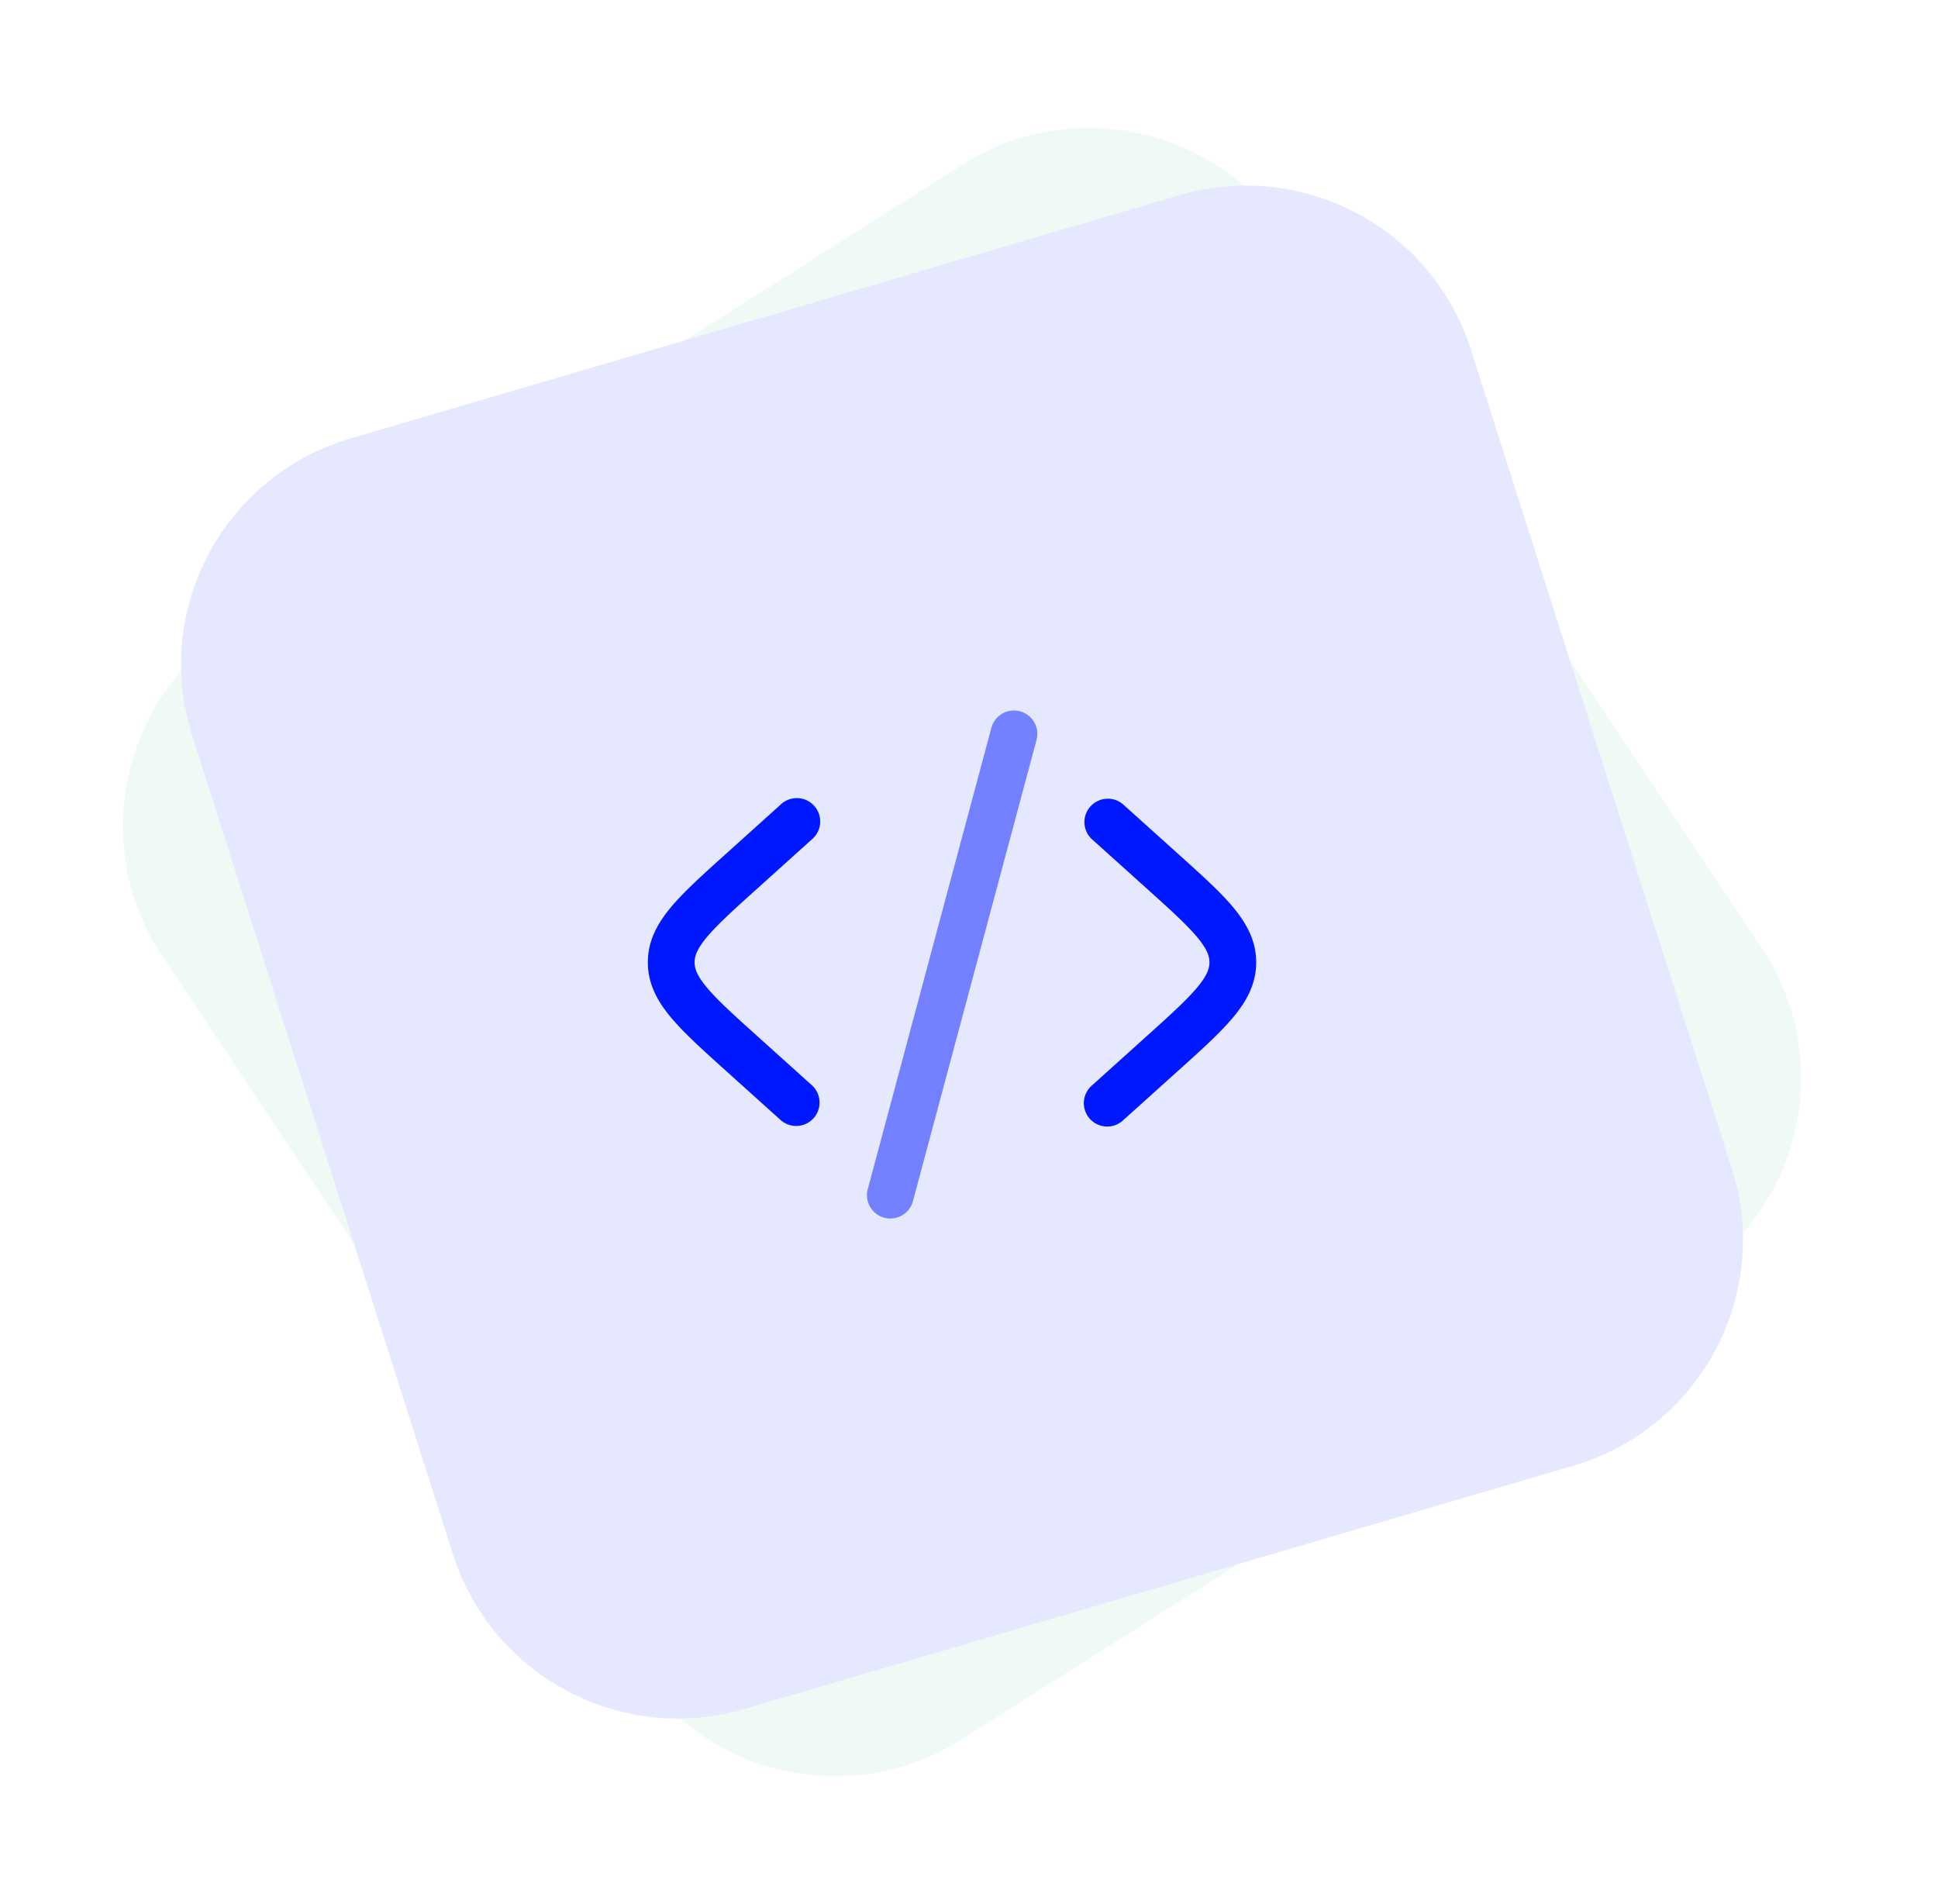 <svg xmlns="http://www.w3.org/2000/svg" width="57" height="56" fill="none"><g opacity=".1" fill-rule="evenodd" clip-rule="evenodd"><path d="M6.841 18.438 28.305 4.84c3.19-2.02 7.409-1.13 9.497 2.006L51.814 27.88c2.12 3.183 1.25 7.482-1.943 9.602a7.801 7.801 0 0 1-.125.08L28.282 51.16c-3.19 2.02-7.409 1.13-9.497-2.005L4.773 28.12c-2.12-3.183-1.25-7.481 1.943-9.601.042-.028.083-.055.125-.081Z" fill="#67CB93"/><path d="m10.308 12.895 24.38-7.154c3.623-1.062 7.433.957 8.576 4.546l7.672 24.08c1.16 3.645-.86 7.537-4.514 8.695-.048.015-.096.03-.143.043L21.9 50.26c-3.623 1.063-7.433-.957-8.577-4.546l-7.671-24.08c-1.16-3.645.86-7.537 4.514-8.695.048-.015.095-.03.143-.043Z" fill="#0018FF"/></g><path d="M32.073 23.717a.688.688 0 0 1 .97-.051l1.593 1.434c.676.607 1.235 1.11 1.62 1.567.403.481.691.997.691 1.635s-.287 1.154-.691 1.634c-.385.457-.944.962-1.62 1.568l-1.592 1.434a.688.688 0 1 1-.92-1.022l1.555-1.4c.722-.65 1.21-1.09 1.524-1.465.303-.36.369-.57.369-.748 0-.18-.066-.39-.369-.75-.315-.375-.802-.815-1.524-1.465l-1.556-1.4a.686.686 0 0 1-.05-.972m-8.196.972a.688.688 0 1 0-.92-1.022L21.365 25.1c-.676.607-1.235 1.11-1.62 1.567-.404.481-.691.997-.691 1.635s.287 1.154.69 1.634c.386.457.945.962 1.62 1.568l1.593 1.434a.687.687 0 1 0 .92-1.022l-1.555-1.4c-.723-.65-1.21-1.09-1.525-1.465-.302-.36-.368-.57-.368-.748 0-.18.066-.39.368-.75.316-.375.802-.815 1.525-1.465l1.555-1.4Z" fill="#0018FF"/><path opacity=".5" d="M30 20.92a.688.688 0 0 1 .486.841l-3.643 13.594A.688.688 0 0 1 25.515 35l3.643-13.594A.688.688 0 0 1 30 20.92Z" fill="#0018FF"/></svg>
